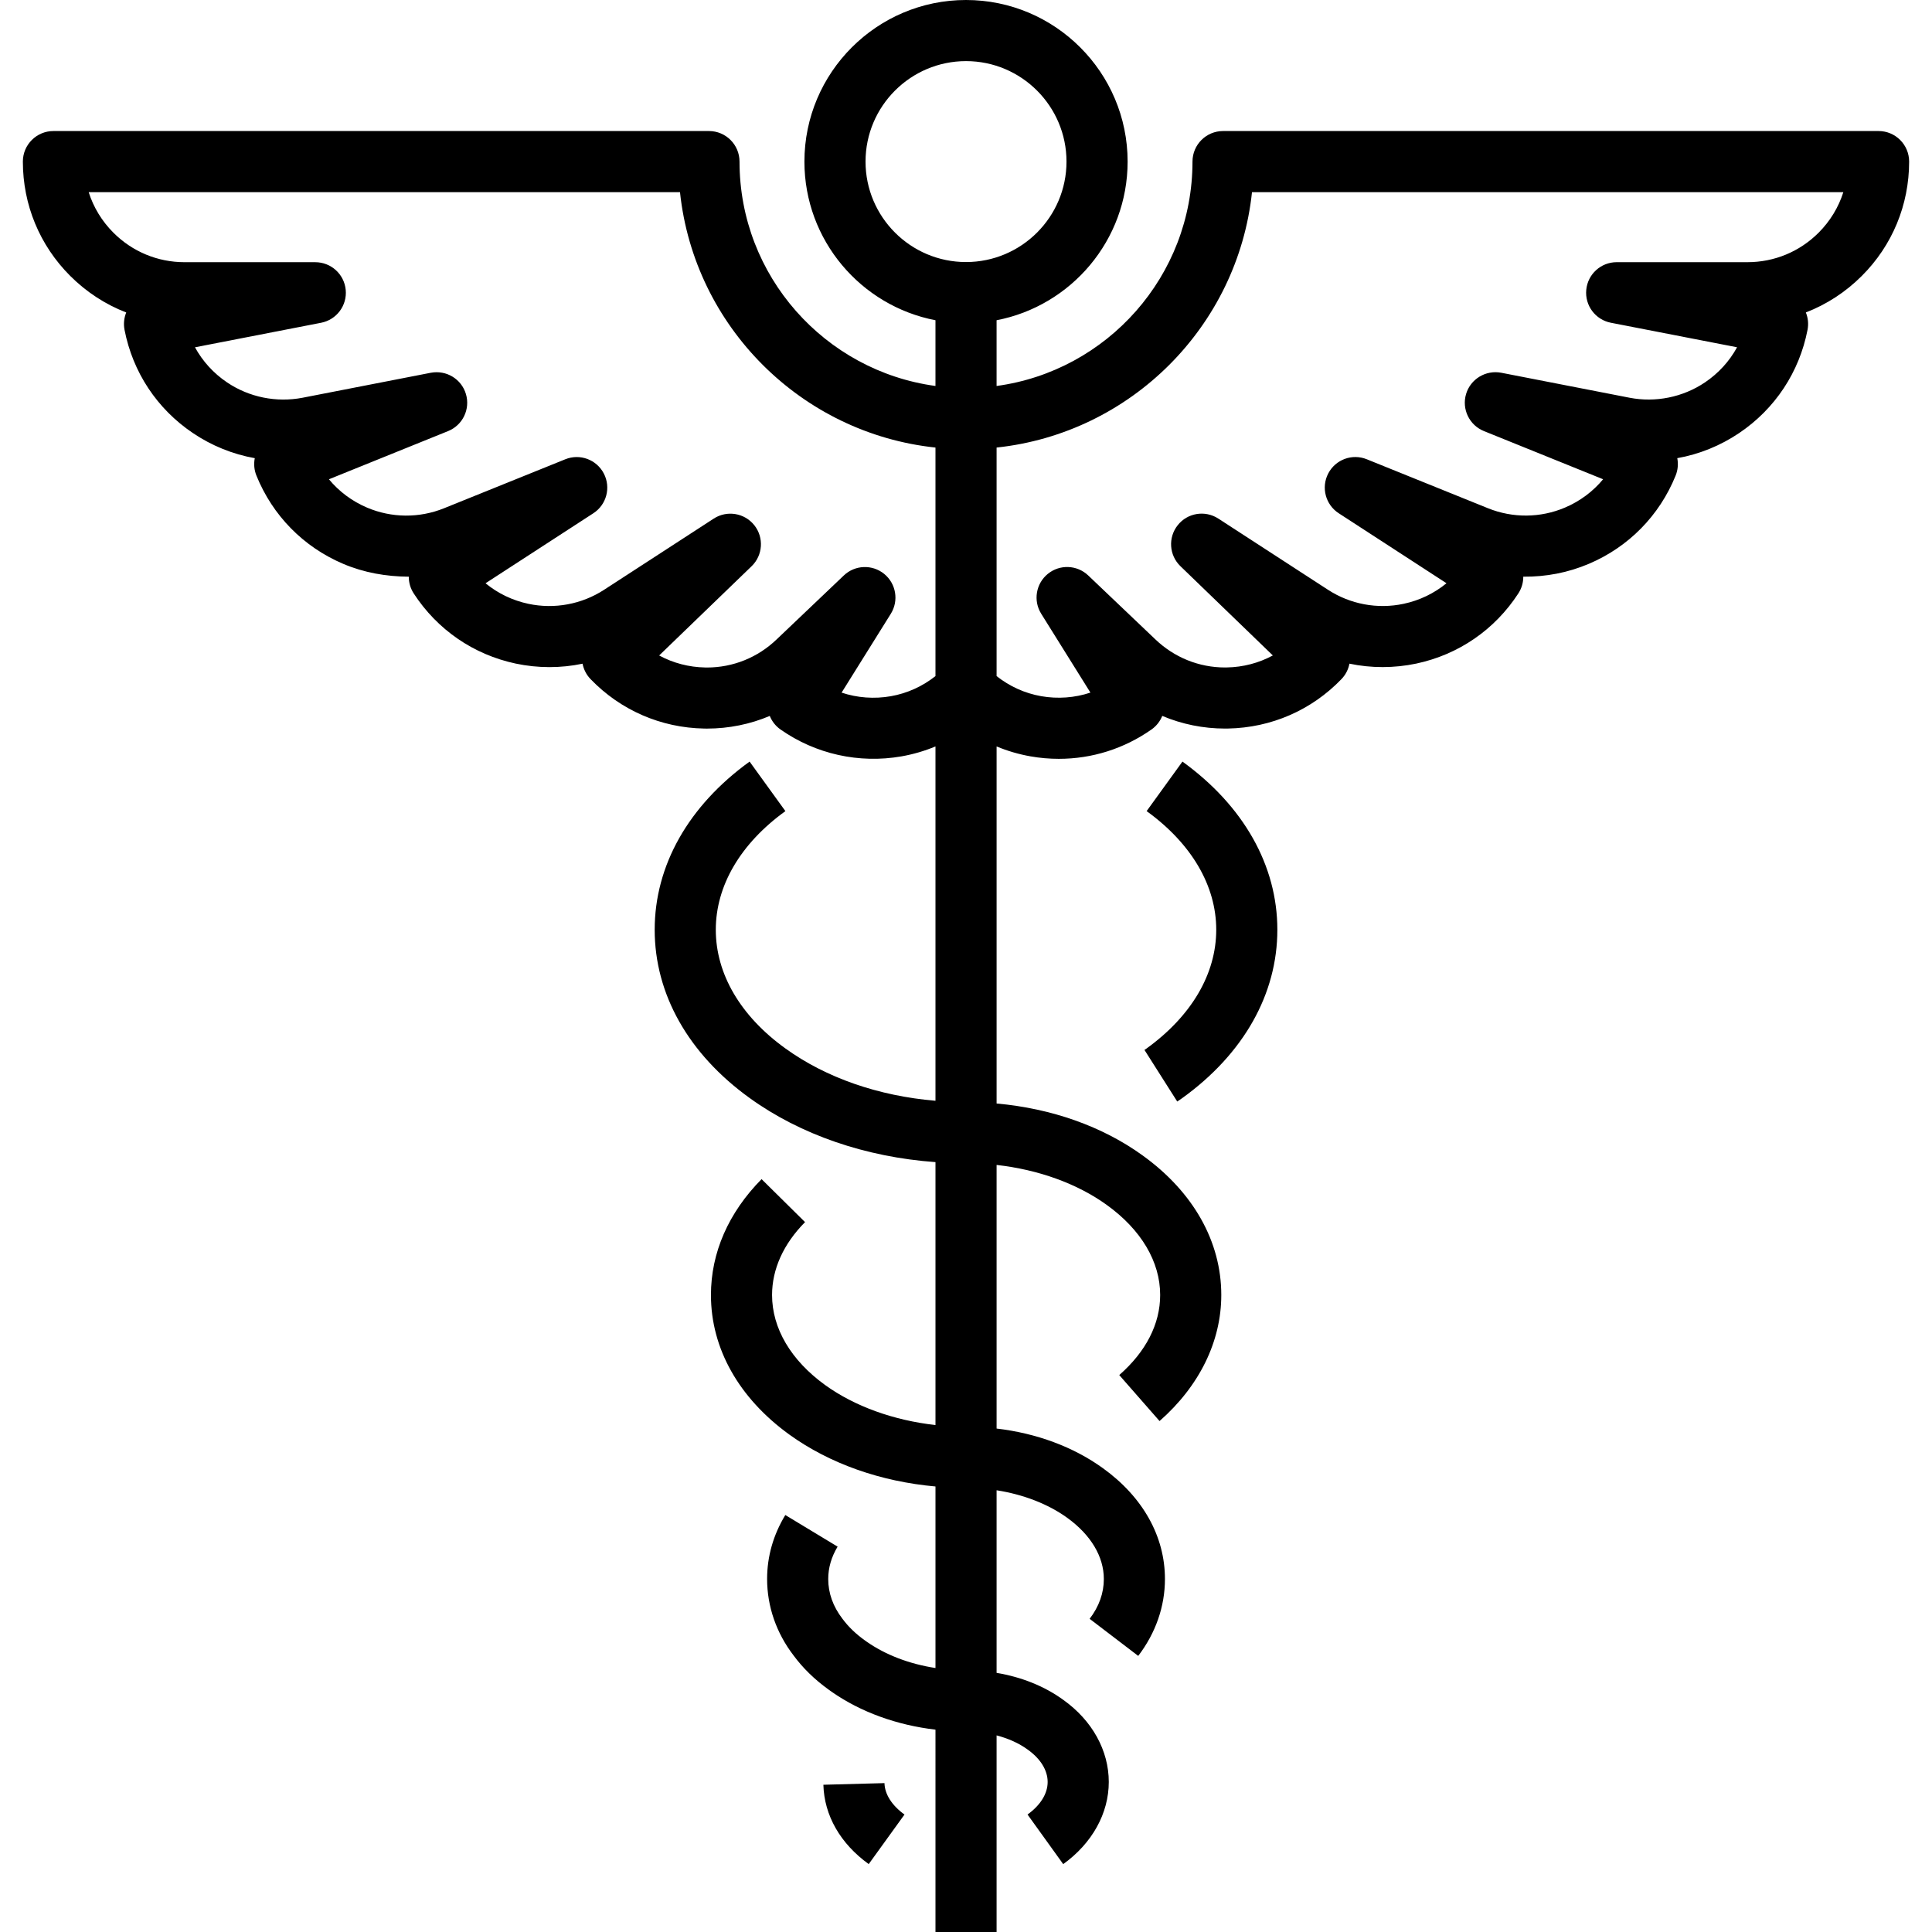 <?xml version="1.0" encoding="iso-8859-1"?>
<!-- Generator: Adobe Illustrator 19.0.0, SVG Export Plug-In . SVG Version: 6.00 Build 0)  -->
<svg version="1.1" id="Layer_1" xmlns="http://www.w3.org/2000/svg" xmlns:xlink="http://www.w3.org/1999/xlink" x="0px" y="0px"
	 viewBox="0 0 512 512" style="enable-background:new 0 0 512 512;" xml:space="preserve">
<g>
	<g>
		<g>
			<path d="M505.94,42.826c0-4.472-3.628-8.1-8.097-8.1H324.122c-4.472,0-8.1,3.628-8.1,8.1c0,30.349-22.643,55.493-51.917,59.461
				v-17.42c19.752-3.797,34.724-21.199,34.726-42.04C298.831,19.213,279.619,0,256.005,0c-23.613,0-42.826,19.213-42.826,42.826
				c0,20.843,14.975,38.244,34.729,42.041v17.419c-29.282-3.97-51.927-29.113-51.927-59.46c0-4.472-3.628-8.1-8.1-8.1H14.159
				c-4.472,0-8.1,3.628-8.1,8.1c0,11.451,4.46,22.211,12.554,30.298c4.296,4.291,9.339,7.56,14.84,9.687
				c-0.591,1.444-0.753,3.044-0.451,4.598c2.186,11.241,8.617,20.954,18.102,27.343c4.995,3.374,10.573,5.627,16.415,6.671
				c-0.305,1.536-0.159,3.141,0.438,4.618c4.291,10.601,12.454,18.9,22.984,23.38c5.54,2.353,11.366,3.364,17.393,3.41
				c-0.008,1.518,0.415,3.062,1.301,4.431c6.239,9.608,15.836,16.212,27.039,18.596c5.87,1.242,11.953,1.242,17.708,0.028
				c0.289,1.492,0.996,2.926,2.132,4.099c7.944,8.233,18.627,12.879,30.083,13.089l0.76,0.01c5.796,0,11.438-1.157,16.64-3.354
				c0.568,1.413,1.533,2.678,2.87,3.61c9.288,6.505,20.78,9.068,32.028,7.107c3.119-0.549,6.137-1.434,9.014-2.633v93.902
				c-15.081-1.272-28.984-6.077-39.78-13.873c-11.891-8.571-18.437-19.743-18.437-31.447c0-11.681,6.551-22.845,18.445-31.442
				l-9.487-13.125c-16.22,11.72-25.152,27.548-25.152,44.567c0,17.05,8.934,32.886,25.152,44.582
				c13.488,9.741,30.744,15.656,49.26,16.995v69.677c-11.037-1.231-21.391-4.94-29.23-10.592
				c-9.08-6.566-14.077-15.045-14.077-23.869c0-6.856,3.023-13.537,8.742-19.32l-11.52-11.387
				c-8.778,8.881-13.419,19.497-13.419,30.707c0,14.159,7.383,27.3,20.792,37c10.663,7.688,24.186,12.444,38.712,13.74v48.109
				c-6.89-1.057-13.209-3.454-18.296-7.019l-0.469-0.338c-2.365-1.695-4.316-3.566-5.891-5.696
				c-2.499-3.254-3.766-6.799-3.766-10.534c0-2.959,0.837-5.847,2.486-8.576l-13.86-8.379c-3.203,5.292-4.823,10.998-4.823,16.955
				c0,7.281,2.46,14.336,7.022,20.275c2.452,3.325,5.553,6.349,9.224,8.996c0.302,0.241,0.586,0.443,0.922,0.66
				c7.701,5.357,17.237,8.797,27.451,9.993V512h16.197v-52.104c3.097,0.811,5.925,2.07,8.225,3.748
				c3.425,2.437,5.307,5.496,5.307,8.602c0,3.082-1.894,6.144-5.333,8.62l9.454,13.146c7.675-5.519,12.073-13.45,12.078-21.768
				c0-8.363-4.411-16.307-12.027-21.74c-4.965-3.622-11.076-6.072-17.705-7.176v-48.39c7.081,1.106,13.646,3.631,18.726,7.304
				c6.249,4.513,9.695,10.271,9.695,16.21c0,3.735-1.265,7.286-3.763,10.552l12.877,9.828c4.634-6.07,7.084-13.117,7.081-20.383
				c0-11.282-5.827-21.706-16.404-29.338c-7.837-5.671-17.647-9.297-28.211-10.529v-69.86c11.036,1.232,21.378,4.942,29.21,10.609
				c9.116,6.564,14.139,15.04,14.139,23.859c0,7.665-3.748,14.999-10.842,21.217l10.678,12.186
				c10.552-9.252,16.364-21.115,16.361-33.4c0-14.17-7.411-27.313-20.856-36.995c-10.642-7.699-24.157-12.458-38.689-13.755v-94.625
				c2.875,1.196,5.892,2.08,9.011,2.629c2.468,0.433,4.979,0.653,7.465,0.653c8.827,0,17.318-2.685,24.561-7.767
				c1.331-0.932,2.296-2.196,2.865-3.607c5.207,2.196,10.847,3.354,16.643,3.354l0.771-0.008c11.456-0.21,22.136-4.859,30.07-13.092
				c1.132-1.178,1.838-2.606,2.122-4.099c5.763,1.213,11.843,1.216,17.723-0.023c11.203-2.383,20.805-8.991,27.039-18.596
				c0.891-1.37,1.311-2.913,1.306-4.431c6.013,0.054,11.848-1.057,17.388-3.412c10.537-4.477,18.696-12.78,22.986-23.38
				c0.596-1.477,0.74-3.08,0.435-4.616c5.844-1.039,11.42-3.297,16.417-6.666c9.498-6.41,15.926-16.125,18.107-27.351
				c0.307-1.608,0.125-3.19-0.451-4.598c5.494-2.122,10.539-5.391,14.828-9.679C501.484,65.052,505.94,54.292,505.94,42.826z
				 M229.376,42.826c0-14.682,11.942-26.629,26.629-26.629c14.682,0,26.627,11.948,26.627,26.629
				c0,14.677-11.945,26.621-26.627,26.621C241.321,69.448,229.376,57.505,229.376,42.826z M236.091,184.502
				c-4.421,0.773-8.929,0.43-13.059-0.952l13.043-20.892c2.156-3.459,1.408-7.985-1.751-10.565
				c-3.164-2.575-7.752-2.404-10.703,0.412l-17.759,16.901c-5.01,4.828-11.576,7.491-18.506,7.491l-0.471-0.008
				c-4.337-0.079-8.499-1.178-12.203-3.182l24.502-23.652c3-2.901,3.307-7.606,0.714-10.87c-2.598-3.264-7.247-4.017-10.749-1.754
				l-29.061,18.867c-5.898,3.837-13.141,5.192-20.05,3.722c-4.237-0.899-8.113-2.773-11.366-5.45l28.577-18.555
				c3.497-2.271,4.695-6.83,2.77-10.532c-1.925-3.702-6.349-5.338-10.214-3.768l-32.131,12.977
				c-6.541,2.647-13.888,2.598-20.396-0.169c-3.986-1.695-7.424-4.27-10.109-7.511l31.583-12.769
				c3.871-1.564,5.916-5.809,4.728-9.81c-1.185-3.996-5.189-6.423-9.311-5.65l-33.999,6.623c-6.92,1.326-14.157-0.123-20.001-4.073
				c-3.592-2.419-6.477-5.604-8.497-9.298l33.431-6.502c4.099-0.796,6.917-4.575,6.515-8.727c-0.399-4.152-3.886-7.322-8.061-7.322
				H48.911c-7.117,0-13.814-2.775-18.849-7.811C27,58.614,24.776,54.94,23.503,50.931h156.703
				c3.773,35.574,32.124,63.903,67.702,67.677v60.563C244.465,181.898,240.437,183.735,236.091,184.502z M481.943,61.676
				c-5.038,5.033-11.73,7.805-18.852,7.805h-34.657c-4.17,0-7.662,3.169-8.059,7.322c-0.399,4.155,2.419,7.928,6.515,8.727
				l33.449,6.502c-2.017,3.694-4.902,6.876-8.497,9.3c-5.842,3.945-13.117,5.404-19.991,4.07l-34.017-6.623
				c-4.088-0.771-8.123,1.649-9.313,5.65c-1.183,3.999,0.863,8.246,4.731,9.81l31.588,12.769c-2.685,3.241-6.121,5.814-10.109,7.508
				c-6.513,2.772-13.852,2.816-20.401,0.172l-32.12-12.977c-3.871-1.569-8.289,0.067-10.217,3.768
				c-1.925,3.702-0.722,8.261,2.772,10.532l28.57,18.555c-3.254,2.675-7.124,4.549-11.361,5.45
				c-6.927,1.475-14.152,0.118-20.06-3.73l-29.056-18.862c-3.507-2.268-8.154-1.516-10.747,1.754
				c-2.598,3.264-2.291,7.969,0.709,10.865l24.494,23.659c-3.699,1.999-7.854,3.1-12.183,3.177l-0.481,0.008
				c-6.93,0-13.507-2.662-18.552-7.526l-17.715-16.865c-2.967-2.819-7.552-2.98-10.703-0.412c-3.162,2.578-3.914,7.107-1.751,10.565
				l13.043,20.897c-4.127,1.382-8.645,1.723-13.051,0.95c-4.352-0.767-8.375-2.601-11.814-5.323v-60.566
				c35.565-3.777,63.914-32.104,67.684-67.677h156.713C487.227,54.945,485.002,58.616,481.943,61.676z"/>
			<path d="M303.777,277.914l-0.481,0.33l8.684,13.676c0.422-0.266,0.771-0.509,1.372-0.942
				c16.225-11.707,25.16-27.541,25.16-44.582c0-17.009-8.932-32.837-25.152-44.567l-9.492,13.125
				c11.894,8.602,18.447,19.768,18.447,31.442C322.314,258.094,315.768,269.263,303.777,277.914z"/>
			<path d="M234.394,472.543l-16.189,0.435c0.218,8.125,4.485,15.593,12.014,21.025l9.48-13.13
				C236.355,478.461,234.47,475.5,234.394,472.543z"/>
		</g>
	</g>
</g>
<g>
</g>
<g>
</g>
<g>
</g>
<g>
</g>
<g>
</g>
<g>
</g>
<g>
</g>
<g>
</g>
<g>
</g>
<g>
</g>
<g>
</g>
<g>
</g>
<g>
</g>
<g>
</g>
<g>
</g>
</svg>
